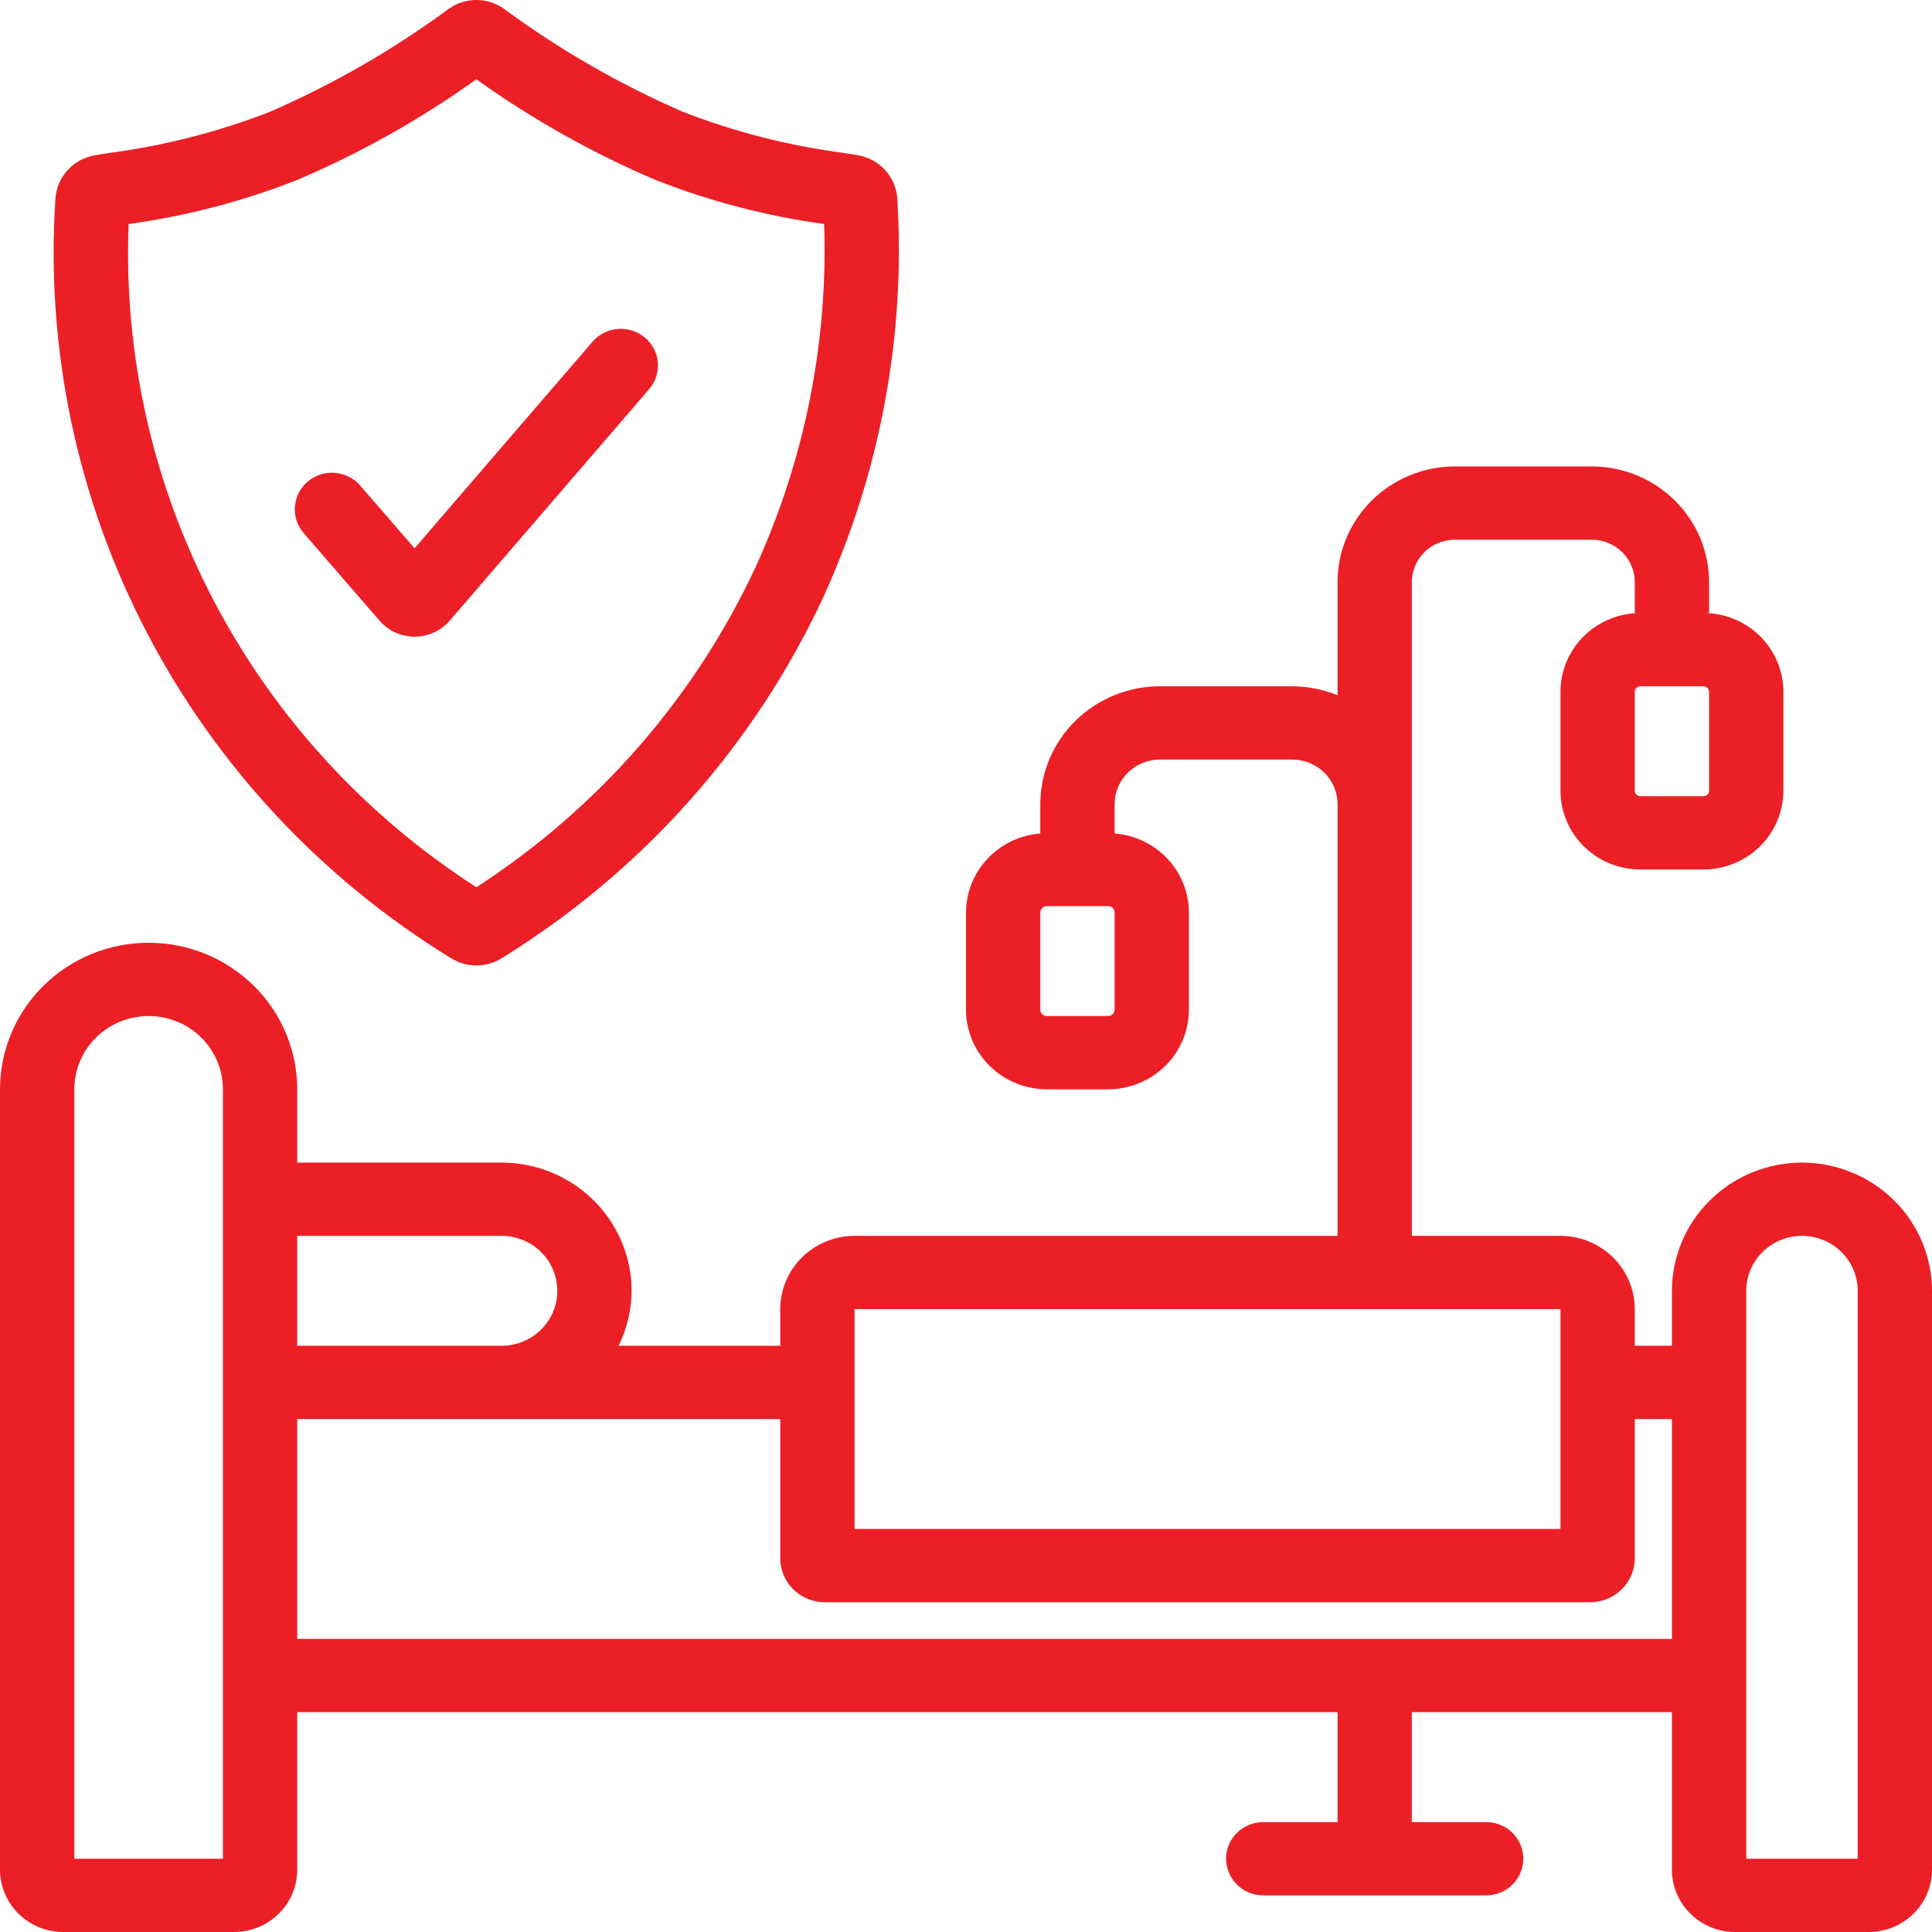 <svg width="100" height="100" viewBox="0 0 100 100" fill="none" xmlns="http://www.w3.org/2000/svg">
<path d="M93.269 60.175C91.485 60.178 89.774 60.877 88.512 62.122C87.25 63.366 86.541 65.053 86.538 66.813V69.657H84.616V67.761C84.615 66.755 84.21 65.791 83.489 65.08C82.767 64.369 81.79 63.969 80.77 63.968H73.077V30.185C73.063 29.604 73.283 29.041 73.688 28.62C74.094 28.198 74.652 27.953 75.241 27.936H82.451C83.04 27.953 83.598 28.198 84.004 28.62C84.41 29.041 84.629 29.604 84.615 30.185V31.729H84.904C83.808 31.73 82.757 32.16 81.982 32.924C81.207 33.688 80.771 34.725 80.77 35.805V40.928C80.771 42.009 81.207 43.045 81.982 43.809C82.757 44.573 83.808 45.003 84.904 45.004H88.173C89.269 45.003 90.32 44.573 91.095 43.809C91.871 43.045 92.306 42.009 92.308 40.928V35.805C92.306 34.724 91.871 33.688 91.095 32.924C90.32 32.16 89.269 31.73 88.173 31.729H88.462V30.185C88.475 28.598 87.85 27.071 86.723 25.939C85.596 24.806 84.06 24.16 82.451 24.144H75.241C73.632 24.16 72.096 24.806 70.969 25.939C69.843 27.071 69.217 28.598 69.231 30.185V35.986C68.477 35.68 67.669 35.522 66.854 35.522H60.069C58.428 35.515 56.852 36.15 55.686 37.287C54.519 38.424 53.858 39.971 53.846 41.589V43.141C52.801 43.222 51.826 43.688 51.113 44.446C50.401 45.204 50.003 46.198 50 47.232V52.258C50.001 53.352 50.442 54.4 51.226 55.173C52.01 55.946 53.074 56.381 54.182 56.383H57.356C58.465 56.381 59.528 55.946 60.312 55.173C61.096 54.4 61.537 53.352 61.538 52.258V47.232C61.535 46.198 61.138 45.204 60.425 44.446C59.713 43.688 58.737 43.222 57.692 43.141V41.589C57.703 40.977 57.958 40.394 58.404 39.967C58.849 39.541 59.448 39.306 60.069 39.315H66.854C67.475 39.306 68.074 39.541 68.519 39.967C68.965 40.394 69.221 40.977 69.231 41.589V63.968H44.231C43.211 63.969 42.233 64.369 41.512 65.08C40.791 65.791 40.386 66.755 40.385 67.761V69.657H32.017C32.456 68.771 32.687 67.799 32.692 66.813C32.69 65.053 31.98 63.366 30.718 62.122C29.457 60.877 27.746 60.178 25.962 60.175H15.385V56.383C15.385 54.371 14.574 52.441 13.132 51.019C11.689 49.596 9.732 48.797 7.692 48.797C5.652 48.797 3.696 49.596 2.253 51.019C0.81 52.441 0 54.371 0 56.383V96.776C0.001 97.63 0.346 98.45 0.959 99.055C1.572 99.659 2.403 99.999 3.27 100H12.115C12.982 99.999 13.813 99.659 14.426 99.055C15.039 98.45 15.384 97.63 15.385 96.776V88.621H69.231V94.311H65.385C64.875 94.311 64.385 94.511 64.025 94.866C63.664 95.222 63.462 95.704 63.462 96.207C63.462 96.71 63.664 97.192 64.025 97.548C64.385 97.904 64.875 98.104 65.385 98.104H76.923C77.433 98.104 77.922 97.904 78.283 97.548C78.644 97.192 78.846 96.71 78.846 96.207C78.846 95.704 78.644 95.222 78.283 94.866C77.922 94.511 77.433 94.311 76.923 94.311H73.077V88.621H86.538V96.776C86.539 97.63 86.884 98.45 87.497 99.055C88.11 99.659 88.941 99.999 89.808 100H96.73C97.597 99.999 98.428 99.659 99.041 99.055C99.654 98.45 99.999 97.63 100 96.776V66.813C99.998 65.053 99.288 63.366 98.026 62.122C96.764 60.877 95.054 60.178 93.269 60.175ZM88.462 35.805V40.928C88.461 41.003 88.431 41.075 88.377 41.128C88.323 41.181 88.249 41.211 88.173 41.211H84.904C84.828 41.211 84.754 41.181 84.701 41.128C84.647 41.075 84.617 41.003 84.616 40.928V35.805C84.617 35.73 84.647 35.658 84.701 35.605C84.754 35.552 84.828 35.522 84.904 35.522H88.173C88.249 35.522 88.323 35.552 88.377 35.605C88.431 35.658 88.461 35.73 88.462 35.805ZM57.692 52.258C57.692 52.346 57.657 52.43 57.594 52.493C57.531 52.555 57.445 52.59 57.356 52.59H54.182C54.093 52.59 54.008 52.555 53.945 52.493C53.882 52.43 53.846 52.346 53.846 52.258V47.232C53.846 47.144 53.882 47.06 53.945 46.998C54.008 46.935 54.093 46.901 54.182 46.9H57.356C57.445 46.901 57.531 46.935 57.594 46.998C57.657 47.06 57.692 47.144 57.692 47.232V52.258ZM44.231 67.761H80.77V79.139H44.231V67.761ZM25.962 63.968C26.727 63.968 27.46 64.268 28.001 64.801C28.542 65.335 28.846 66.058 28.846 66.813C28.846 67.567 28.542 68.291 28.001 68.824C27.46 69.358 26.727 69.657 25.962 69.657H15.385V63.968H25.962ZM11.539 96.207H3.846V56.383C3.846 55.377 4.251 54.412 4.973 53.701C5.694 52.989 6.672 52.59 7.692 52.59C8.712 52.59 9.691 52.989 10.412 53.701C11.133 54.412 11.539 55.377 11.539 56.383V96.207ZM15.385 84.829V73.45H40.385V80.656C40.385 81.26 40.629 81.838 41.061 82.265C41.494 82.692 42.081 82.932 42.693 82.932H82.308C82.92 82.932 83.507 82.692 83.94 82.265C84.372 81.838 84.616 81.26 84.616 80.656V73.45H86.538V84.829H15.385ZM96.154 96.207H90.385V66.813C90.385 66.058 90.689 65.335 91.23 64.801C91.77 64.268 92.504 63.968 93.269 63.968C94.034 63.968 94.768 64.268 95.309 64.801C95.85 65.335 96.154 66.058 96.154 66.813V96.207Z" fill="#EC1F27"/>
<path d="M24.654 49.971C24.2 49.971 23.754 49.846 23.368 49.61C16.663 45.501 11.214 39.673 7.604 32.749C3.994 25.826 2.357 18.066 2.869 10.296C2.901 9.743 3.123 9.217 3.5 8.805C3.876 8.393 4.384 8.12 4.939 8.032L5.629 7.919C8.479 7.546 11.273 6.833 13.949 5.796C17.237 4.367 20.351 2.575 23.231 0.455C23.645 0.16 24.143 0 24.655 5.46945e-07C25.166 -0 25.665 0.158 26.08 0.453C28.961 2.574 32.075 4.366 35.365 5.796C38.041 6.833 40.835 7.545 43.685 7.918L44.376 8.031C44.931 8.12 45.439 8.393 45.815 8.805C46.191 9.217 46.414 9.743 46.446 10.296C46.879 17.378 45.562 24.457 42.607 30.925C39.022 38.62 33.234 45.114 25.955 49.606C25.564 49.845 25.114 49.971 24.654 49.971ZM6.657 11.595C6.394 18.363 7.913 25.083 11.068 31.099C14.222 37.115 18.904 42.223 24.657 45.923C30.954 41.848 35.961 36.108 39.105 29.359C41.652 23.784 42.867 17.706 42.657 11.595C39.653 11.182 36.711 10.411 33.895 9.3C30.633 7.906 27.535 6.164 24.657 4.105C21.779 6.163 18.681 7.905 15.419 9.3C12.604 10.411 9.661 11.182 6.657 11.595Z" fill="#EC1F27"/>
<path d="M21.462 32.955C21.116 32.954 20.774 32.879 20.46 32.736C20.147 32.592 19.868 32.383 19.644 32.124L15.719 27.596C15.387 27.213 15.224 26.717 15.264 26.216C15.304 25.714 15.544 25.249 15.932 24.922C16.32 24.596 16.823 24.434 17.331 24.474C17.84 24.513 18.311 24.75 18.643 25.133L21.458 28.379L30.668 17.688C30.998 17.304 31.469 17.066 31.977 17.025C32.486 16.985 32.99 17.145 33.378 17.47C33.767 17.796 34.009 18.26 34.05 18.762C34.092 19.263 33.929 19.76 33.599 20.143L23.286 32.115C23.063 32.376 22.785 32.587 22.471 32.732C22.158 32.877 21.816 32.953 21.469 32.955H21.462Z" fill="#EC1F27"/>
</svg>
